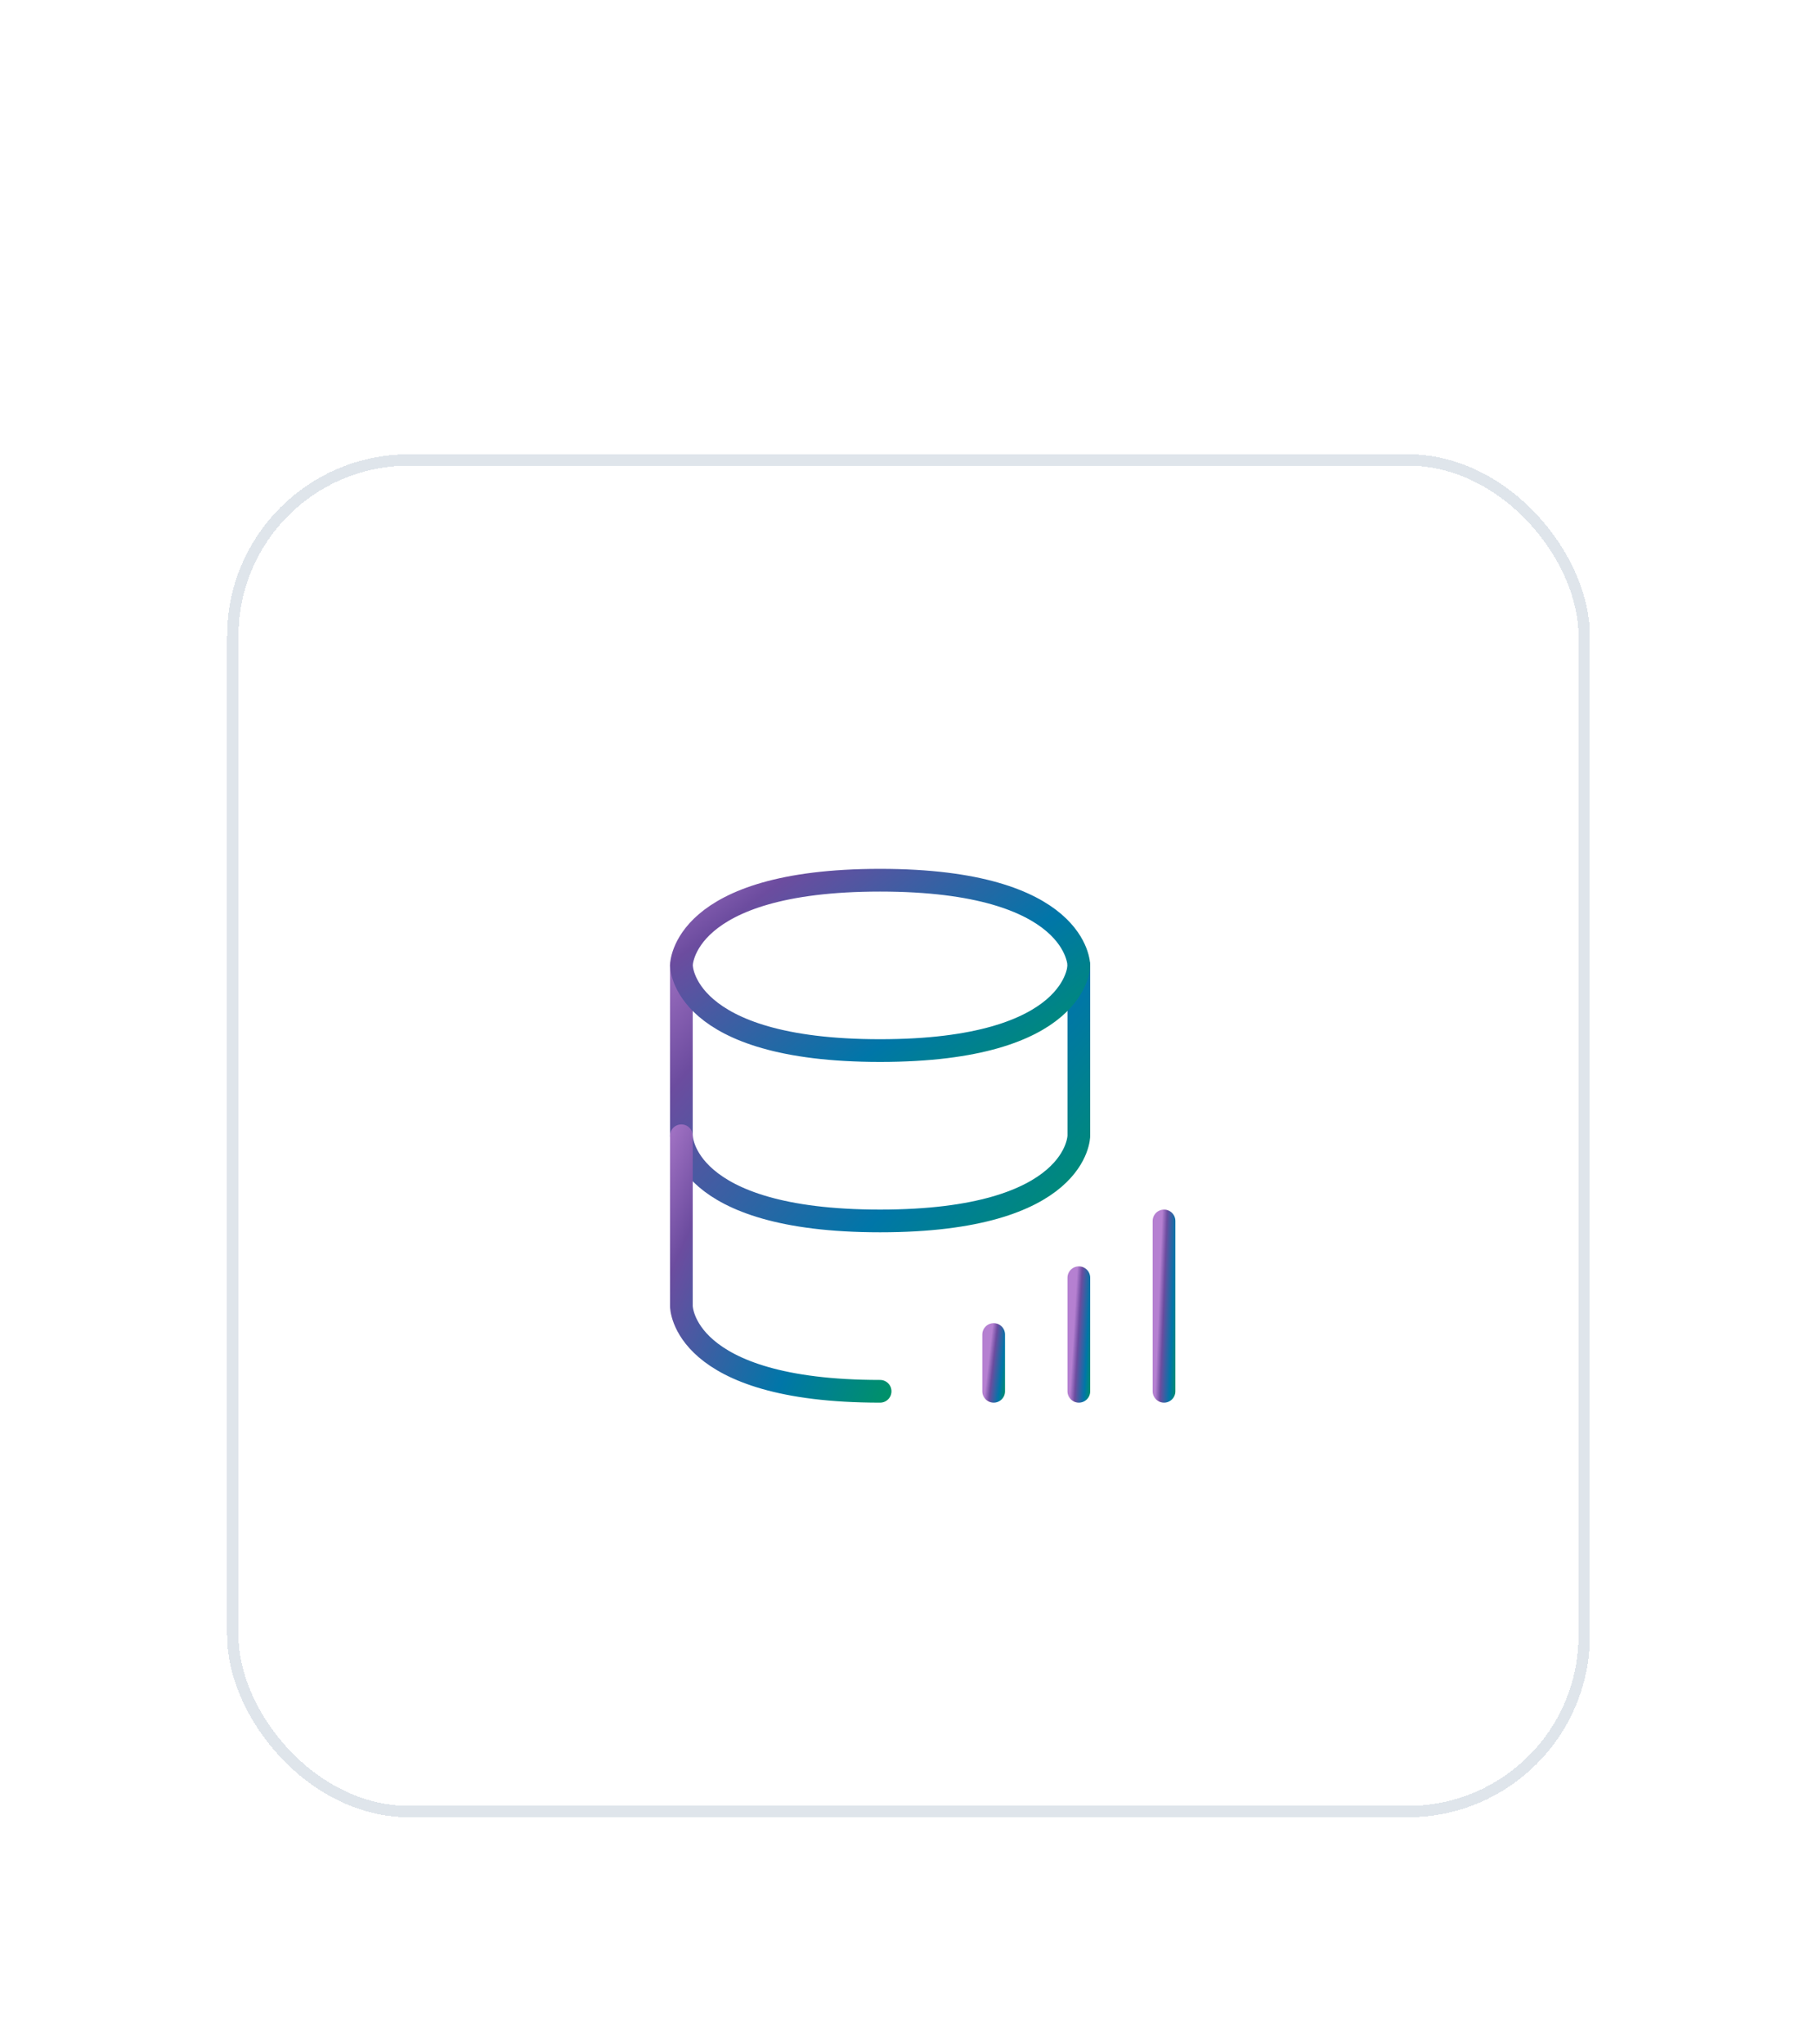 <svg width="160" height="180" viewBox="0 0 160 180" fill="none" xmlns="http://www.w3.org/2000/svg">
<g filter="url(#filter0_d_1_2701)">
<rect x="20" width="120" height="120" rx="16" fill="white" shape-rendering="crispEdges"/>
<rect x="20.5" y="0.5" width="119" height="119" rx="15.5" stroke="#DFE5EB" shape-rendering="crispEdges"/>
<path d="M60 45V60C60 60 60 67.5 77.5 67.5C95 67.5 95 60 95 60V45" stroke="url(#paint0_linear_1_2701)" stroke-width="2" stroke-linecap="round" stroke-linejoin="round"/>
<path d="M77.5 37.5C95 37.5 95 45 95 45C95 45 95 52.5 77.5 52.5C60 52.5 60 45 60 45C60 45 60 37.5 77.5 37.5Z" stroke="url(#paint1_linear_1_2701)" stroke-width="2" stroke-linecap="round" stroke-linejoin="round"/>
<path d="M77.5 82.5C60 82.5 60 75 60 75V60" stroke="url(#paint2_linear_1_2701)" stroke-width="2" stroke-linecap="round" stroke-linejoin="round"/>
<path d="M87.5 82.5V77.5" stroke="url(#paint3_linear_1_2701)" stroke-width="2" stroke-linecap="round"/>
<path d="M95 82.5V72.5" stroke="url(#paint4_linear_1_2701)" stroke-width="2" stroke-linecap="round"/>
<path d="M102.5 82.5V67.5" stroke="url(#paint5_linear_1_2701)" stroke-width="2" stroke-linecap="round"/>
</g>
<defs>
<filter id="filter0_d_1_2701" x="0" y="0" width="160" height="180" filterUnits="userSpaceOnUse" color-interpolation-filters="sRGB">
<feFlood flood-opacity="0" result="BackgroundImageFix"/>
<feColorMatrix in="SourceAlpha" type="matrix" values="0 0 0 0 0 0 0 0 0 0 0 0 0 0 0 0 0 0 127 0" result="hardAlpha"/>
<feMorphology radius="10" operator="erode" in="SourceAlpha" result="effect1_dropShadow_1_2701"/>
<feOffset dy="40"/>
<feGaussianBlur stdDeviation="15"/>
<feComposite in2="hardAlpha" operator="out"/>
<feColorMatrix type="matrix" values="0 0 0 0 0.243 0 0 0 0 0.231 0 0 0 0 0.373 0 0 0 0.11 0"/>
<feBlend mode="normal" in2="BackgroundImageFix" result="effect1_dropShadow_1_2701"/>
<feBlend mode="normal" in="SourceGraphic" in2="effect1_dropShadow_1_2701" result="shape"/>
</filter>
<linearGradient id="paint0_linear_1_2701" x1="50.025" y1="48.9" x2="87.063" y2="82.237" gradientUnits="userSpaceOnUse">
<stop stop-color="#B580D1"/>
<stop offset="0.229" stop-color="#6C4C9F"/>
<stop offset="0.651" stop-color="#0076A8"/>
<stop offset="1" stop-color="#00965E"/>
</linearGradient>
<linearGradient id="paint1_linear_1_2701" x1="50.025" y1="40.1" x2="73.776" y2="72.166" gradientUnits="userSpaceOnUse">
<stop stop-color="#B580D1"/>
<stop offset="0.229" stop-color="#6C4C9F"/>
<stop offset="0.651" stop-color="#0076A8"/>
<stop offset="1" stop-color="#00965E"/>
</linearGradient>
<linearGradient id="paint2_linear_1_2701" x1="55.013" y1="63.9" x2="82.889" y2="76.445" gradientUnits="userSpaceOnUse">
<stop stop-color="#B580D1"/>
<stop offset="0.229" stop-color="#6C4C9F"/>
<stop offset="0.651" stop-color="#0076A8"/>
<stop offset="1" stop-color="#00965E"/>
</linearGradient>
<linearGradient id="paint3_linear_1_2701" x1="87.215" y1="78.367" x2="89.105" y2="78.585" gradientUnits="userSpaceOnUse">
<stop stop-color="#B580D1"/>
<stop offset="0.229" stop-color="#6C4C9F"/>
<stop offset="0.651" stop-color="#0076A8"/>
<stop offset="1" stop-color="#00965E"/>
</linearGradient>
<linearGradient id="paint4_linear_1_2701" x1="94.715" y1="74.233" x2="96.624" y2="74.344" gradientUnits="userSpaceOnUse">
<stop stop-color="#B580D1"/>
<stop offset="0.229" stop-color="#6C4C9F"/>
<stop offset="0.651" stop-color="#0076A8"/>
<stop offset="1" stop-color="#00965E"/>
</linearGradient>
<linearGradient id="paint5_linear_1_2701" x1="102.215" y1="70.1" x2="104.128" y2="70.174" gradientUnits="userSpaceOnUse">
<stop stop-color="#B580D1"/>
<stop offset="0.229" stop-color="#6C4C9F"/>
<stop offset="0.651" stop-color="#0076A8"/>
<stop offset="1" stop-color="#00965E"/>
</linearGradient>
</defs>
</svg>
